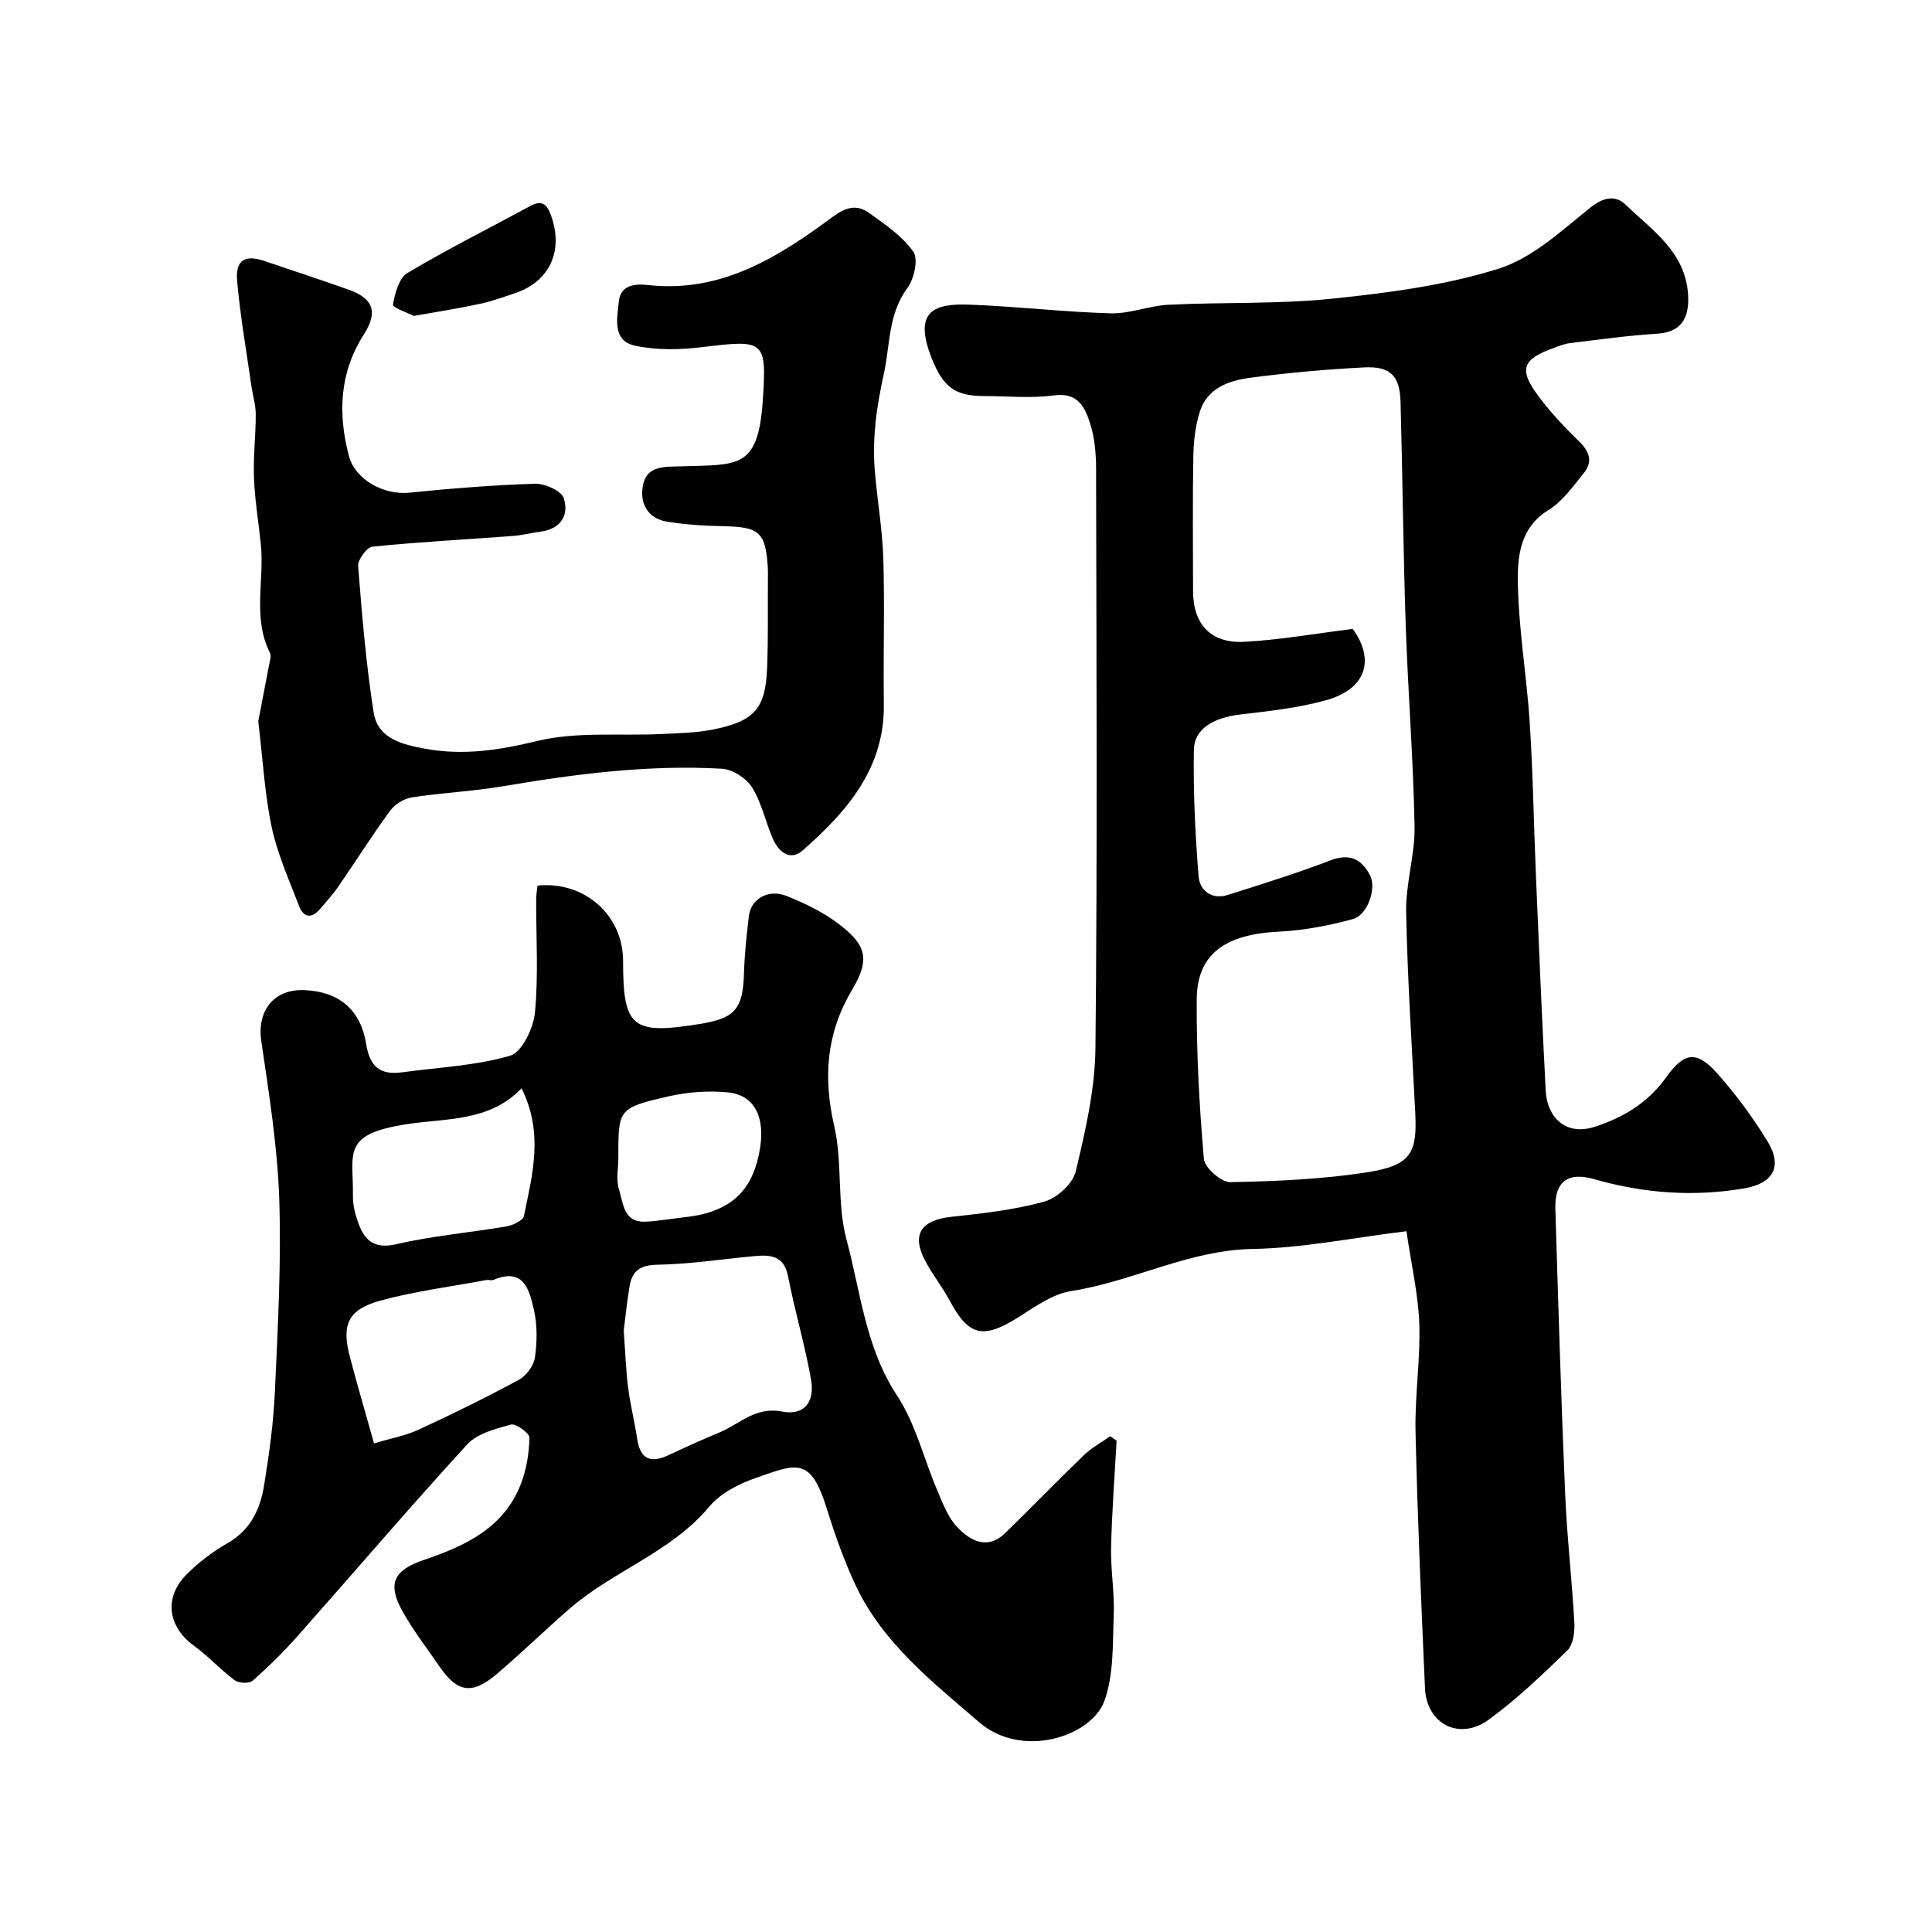 <svg enable-background="new 0 0 400 400" viewBox="0 0 400 400" xmlns="http://www.w3.org/2000/svg"><g fill="#010102"><path d="m291.19 254.91c-11.31 1.38-21.54 3.49-31.8 3.67-13.27.23-24.83 6.73-37.57 8.71-3.81.59-7.44 3.19-10.85 5.35-7.38 4.68-10.39 4.04-14.33-3.33-1.53-2.87-3.61-5.45-5.12-8.33-2.85-5.42-.8-8.38 5.45-9.05 6.48-.7 13.03-1.43 19.27-3.16 2.62-.72 5.88-3.72 6.48-6.25 2-8.37 3.99-16.99 4.08-25.53.41-39.98.21-79.96.13-119.95-.01-3.09-.27-6.31-1.19-9.22-1.07-3.38-2.45-6.65-7.53-5.96-4.74.65-9.64.14-14.48.14-6.06 0-8.48-1.93-10.81-7.77-4.02-10.09.75-11.42 7.93-11.15 9.71.36 19.39 1.52 29.09 1.79 3.99.11 8.01-1.59 12.05-1.78 11.25-.55 22.59-.1 33.77-1.25 11.62-1.2 23.43-2.74 34.5-6.21 6.98-2.19 13.03-7.85 18.97-12.62 2.82-2.26 5.29-2.63 7.39-.59 5.45 5.29 12.3 9.68 12.88 18.55.36 5.53-2.01 7.85-6.41 8.12-6.04.37-12.05 1.23-18.06 1.95-1.11.13-2.19.58-3.25.96-6.58 2.37-7.4 4.4-3.38 9.86 2.53 3.43 5.51 6.58 8.58 9.57 2.15 2.09 2.81 4.19.96 6.48-2.25 2.78-4.45 5.93-7.4 7.73-5.55 3.39-6.31 9.08-6.29 14.04.04 9.97 1.82 19.93 2.46 29.92.68 10.4.83 20.83 1.27 31.25.64 15.03 1.25 30.07 2.05 45.09.27 5.05 3.87 9.46 10.35 7.29 6.07-2.03 10.94-5.09 14.58-10.19 3.67-5.15 6.25-5.65 10.54-.84 3.9 4.37 7.43 9.16 10.48 14.17 3.16 5.18 1.09 8.65-4.85 9.67-10.53 1.8-20.84 1.02-31.09-1.91-5.48-1.57-8.19.55-8.02 6.13.6 19.7 1.19 39.4 2.03 59.08.38 8.88 1.41 17.73 1.9 26.6.11 1.92-.22 4.56-1.44 5.75-5.18 5.05-10.46 10.1-16.29 14.35-6.07 4.42-12.85.91-13.19-6.48-.79-17.69-1.55-35.39-1.96-53.09-.17-7.42 1.02-14.88.78-22.29-.19-6.07-1.61-12.09-2.66-19.27zm-11.12-124.7c4.64 6.4 2.82 12.46-5.57 14.78-5.76 1.59-11.81 2.24-17.77 2.95-5.42.64-9.48 2.92-9.55 7.29-.15 8.74.27 17.51.98 26.23.23 2.88 2.69 4.89 6.02 3.83 7.11-2.25 14.24-4.46 21.19-7.13 4.04-1.55 6.5-.35 8.29 3.09 1.37 2.65-.48 8.2-3.58 9.04-4.98 1.35-10.18 2.35-15.33 2.6-11.11.54-16.92 4.64-16.98 14.01-.07 11.01.53 22.06 1.48 33.03.16 1.83 3.58 4.85 5.44 4.82 9.53-.18 19.14-.59 28.54-2.07 9.05-1.43 10.19-4.16 9.78-12.31-.69-13.86-1.62-27.72-1.88-41.58-.11-5.9 1.85-11.84 1.74-17.75-.26-13.85-1.36-27.69-1.83-41.55-.52-15.41-.65-30.84-1.07-46.26-.15-5.46-2.11-7.45-7.61-7.16-7.87.41-15.75 1.11-23.56 2.15-4.42.59-8.86 2.15-10.39 7.02-.92 2.92-1.29 6.11-1.34 9.19-.17 9.32-.07 18.65-.06 27.98.01 6.82 3.69 10.85 10.62 10.47 7.27-.39 14.5-1.68 22.44-2.67z"/><path d="m111.28 183.35c9.77-.97 17.72 6.14 17.72 15.6 0 13.79 1.85 15.32 15.83 13.06 7.44-1.2 8.98-3.11 9.21-10.63.12-3.94.54-7.88 1.02-11.79.43-3.51 4.05-5.6 7.81-4.09 3.73 1.5 7.49 3.31 10.68 5.72 5.87 4.42 6.63 7.4 2.86 13.73-5.36 9.02-6 18.11-3.68 28.23 1.74 7.62.51 15.96 2.53 23.46 2.93 10.88 3.92 22.36 10.48 32.32 3.84 5.82 5.51 13.05 8.3 19.58 1.15 2.68 2.23 5.64 4.17 7.67 2.66 2.77 6.22 4.77 9.88 1.22 5.48-5.31 10.77-10.82 16.27-16.11 1.61-1.55 3.64-2.66 5.49-3.97.44.31.89.62 1.33.93-.4 7.37-.98 14.74-1.14 22.12-.11 4.63.73 9.29.55 13.92-.24 5.99.04 12.35-1.93 17.82-2.63 7.32-16.98 12.16-25.96 4.41-9.55-8.24-19.85-16.3-25.48-28.18-2.43-5.13-4.33-10.54-6.02-15.97-3.4-10.89-6.19-9.39-14.82-6.37-3.46 1.21-7.22 3.14-9.49 5.86-7.94 9.51-19.87 13.3-28.9 21.12-5.11 4.43-9.96 9.17-15.12 13.56-5.12 4.35-8.15 3.87-11.84-1.49-2.59-3.76-5.4-7.39-7.63-11.36-3.27-5.82-1.97-8.6 4.38-10.76 8.57-2.91 16.61-6.63 20.1-15.83 1.13-2.97 1.67-6.29 1.73-9.46.02-.95-2.8-3.01-3.82-2.73-3.2.87-7 1.86-9.09 4.14-11.9 12.99-23.34 26.4-35.03 39.59-2.91 3.29-6.06 6.39-9.35 9.3-.71.63-2.87.54-3.71-.09-2.96-2.19-5.48-4.98-8.46-7.15-5.37-3.9-6.28-9.95-1.56-14.72 2.51-2.53 5.46-4.77 8.56-6.54 4.76-2.72 6.73-7.06 7.53-11.96 1.06-6.47 1.95-13 2.24-19.54.6-13.25 1.34-26.55.89-39.79-.37-10.93-2.14-21.84-3.72-32.69-.9-6.18 2.59-10.75 8.89-10.5 6.95.28 11.63 3.82 12.81 11.07.8 4.92 2.97 6.57 7.56 5.94 7.45-1.03 15.1-1.34 22.24-3.42 2.46-.71 4.85-5.69 5.16-8.92.75-7.76.23-15.64.26-23.47.01-.96.18-1.93.27-2.84zm17.86 92.15c.34 4.65.45 8.26.91 11.83.45 3.53 1.34 7 1.86 10.52.63 4.26 2.78 5.18 6.53 3.41 3.49-1.65 7.02-3.23 10.59-4.72 4.16-1.74 7.34-5.37 12.91-4.29 4.56.89 6.8-1.98 5.97-6.66-1.26-7.17-3.37-14.18-4.75-21.33-.85-4.39-3.7-4.49-7.02-4.19-6.69.62-13.36 1.67-20.06 1.78-3.6.06-5.22 1.33-5.74 4.49-.57 3.38-.9 6.81-1.2 9.16zm-51.7 23.34c3.48-1.05 6.52-1.59 9.23-2.84 7.01-3.24 13.95-6.65 20.74-10.32 1.54-.83 3.08-2.9 3.33-4.58.47-3.23.53-6.7-.19-9.86-.93-4.07-2.05-8.92-8.37-6.26-.42.18-1-.05-1.48.04-7.34 1.37-14.81 2.3-21.99 4.27-6.67 1.83-8.02 4.99-6.29 11.55 1.47 5.62 3.11 11.21 5.02 18zm30.54-73.52c-6.65 6.96-15.59 6.17-23.77 7.43-13.63 2.1-11.01 6.02-11.14 14.79-.03 1.91.47 3.91 1.13 5.72 1.33 3.61 3.32 5.39 7.89 4.33 7.45-1.73 15.15-2.38 22.72-3.67 1.35-.23 3.46-1.2 3.66-2.16 1.75-8.52 4.14-17.14-.49-26.44zm20.04 14.43c0 2.16-.5 4.47.12 6.43.9 2.85.88 7 5.58 6.75 2.75-.14 5.48-.64 8.23-.94 8.15-.88 12.89-4.5 14.77-11.33 2.28-8.29.13-13.91-6.07-14.5-4.01-.38-8.25-.08-12.18.82-10.51 2.41-10.47 2.6-10.45 12.77z"/><path d="m53.47 149.35c.66-3.44 1.47-7.59 2.25-11.74.15-.8.5-1.8.18-2.42-3.67-7.27-1.13-15.04-1.9-22.53-.47-4.57-1.24-9.12-1.42-13.7-.17-4.37.37-8.77.37-13.15 0-1.92-.6-3.83-.88-5.76-1.04-7.26-2.31-14.5-2.97-21.8-.4-4.38 1.57-5.58 5.57-4.24 5.85 1.97 11.7 3.91 17.52 5.97 5.2 1.84 6.08 4.68 3.09 9.36-5.01 7.84-5.33 16.32-3.06 25 1.31 5.01 7.27 8.18 12.43 7.67 8.67-.87 17.38-1.58 26.08-1.86 2.05-.07 5.48 1.44 5.98 2.98 1.14 3.47-.56 6.39-4.77 6.94-1.93.25-3.83.75-5.76.9-9.69.72-19.41 1.23-29.07 2.21-1.16.12-3.06 2.7-2.96 4.02.79 10.13 1.64 20.28 3.21 30.3.86 5.45 5.89 6.64 10.69 7.52 7.9 1.45 15.32.29 23.18-1.61 8.19-1.98 17.09-1.02 25.68-1.44 3.6-.17 7.25-.24 10.76-.94 8.53-1.71 10.82-4.34 11.15-12.7.25-6.34.12-12.7.17-19.05 0-.5.02-1-.01-1.5-.43-7.57-1.69-8.69-9.14-8.83-3.92-.08-7.88-.31-11.75-.95-4.23-.7-5.74-4.1-4.92-7.76.88-3.94 4.65-3.58 7.89-3.69 11.72-.39 15.89.63 16.86-13.55.86-12.62.38-12.7-12.55-11.13-4.58.56-9.45.66-13.91-.3-4.74-1.02-3.69-5.72-3.34-9.15.36-3.44 3.34-3.71 6.12-3.4 15.07 1.66 26.85-5.75 38.14-14.11 2.72-2.02 5.01-2.65 7.52-.85 3.32 2.38 6.91 4.81 9.19 8.05 1.08 1.54.18 5.62-1.23 7.52-3.99 5.41-3.56 11.76-4.86 17.73-.73 3.34-1.37 6.71-1.72 10.1-.32 3.13-.44 6.32-.2 9.45.47 6.26 1.61 12.5 1.8 18.76.31 10.01-.03 20.03.11 30.05.2 13.37-7.64 22.29-16.8 30.35-2.58 2.27-4.96.34-6.14-2.33-1.56-3.53-2.33-7.48-4.33-10.7-1.18-1.9-4.02-3.75-6.22-3.88-15.2-.87-30.22 1.06-45.2 3.6-6.29 1.07-12.71 1.36-19.02 2.33-1.62.25-3.52 1.41-4.49 2.74-3.76 5.13-7.16 10.53-10.77 15.77-1.11 1.61-2.46 3.06-3.72 4.56-1.72 2.04-3.42 1.91-4.36-.54-2.08-5.4-4.49-10.78-5.7-16.39-1.44-6.88-1.82-13.98-2.77-21.88z"/><path d="m85.67 65.41c-1.12-.58-4.41-1.73-4.31-2.32.4-2.34 1.24-5.52 3-6.57 8.26-4.93 16.89-9.24 25.35-13.83 2.38-1.29 3.44-.62 4.36 1.89 2.64 7.25-.18 13.66-7.39 16.1-2.46.83-4.93 1.72-7.47 2.26-4.15.9-8.35 1.54-13.54 2.47z"/></g></svg>